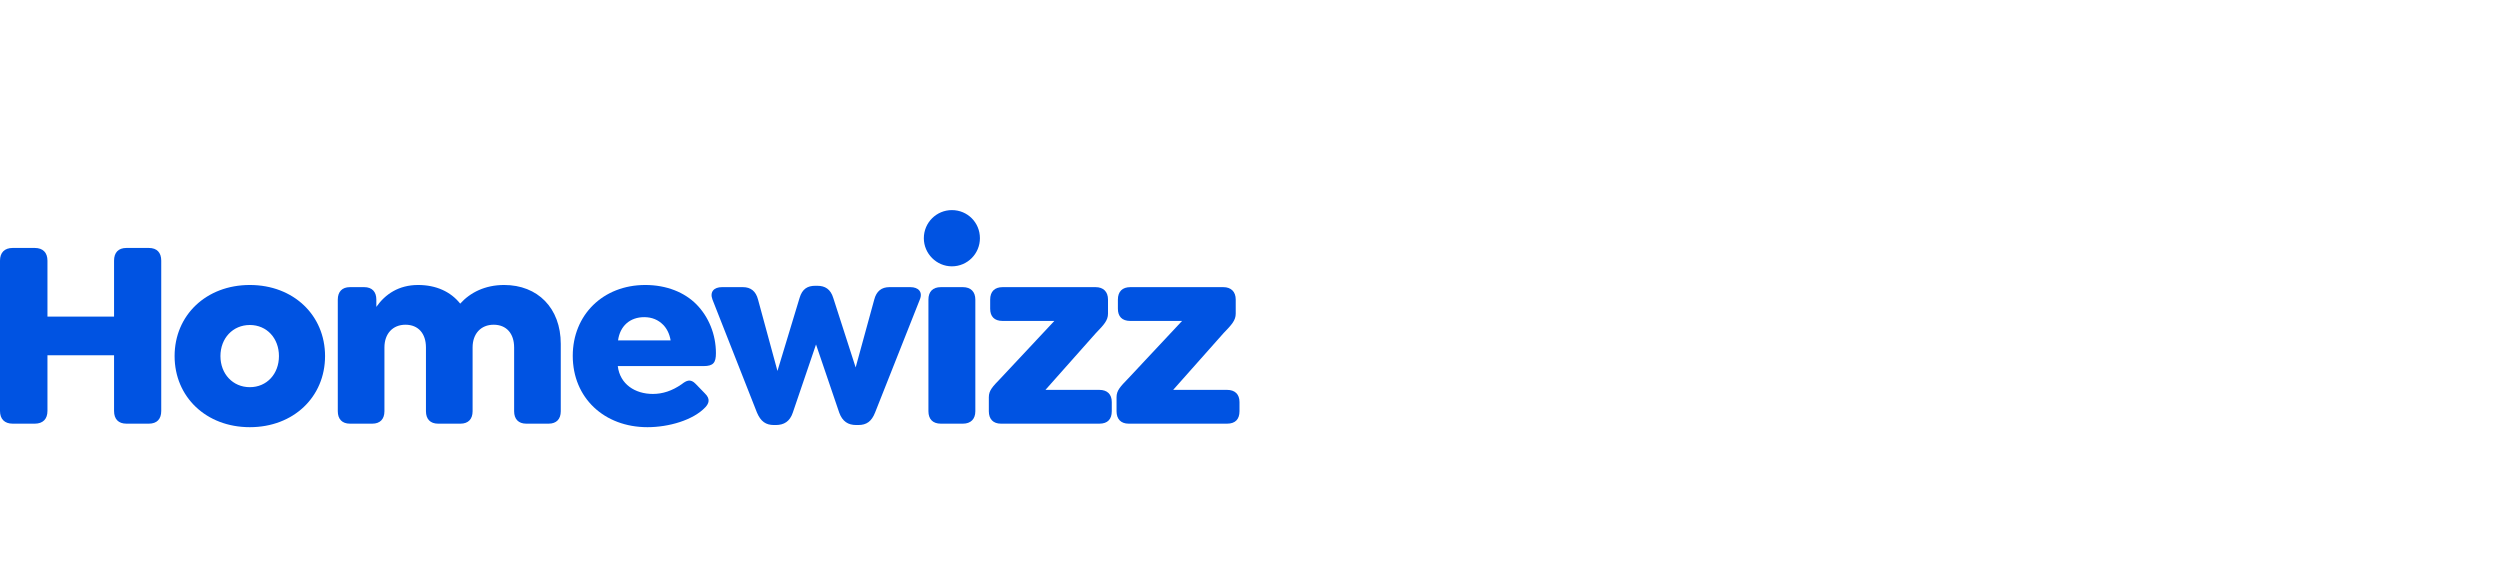<?xml version="1.0" encoding="utf-8"?>
<svg xmlns="http://www.w3.org/2000/svg" fill="none" height="100%" overflow="visible" preserveAspectRatio="none" style="display: block;" viewBox="0 0 357 81" width="100%">
<g id="Logo">
<g id="Group 2147220659">
<g id="Homewizz">
<path d="M1.81 60.5C0.655 60.5 0 59.844 0 58.686V37.221C0 36.063 0.655 35.407 1.81 35.407H4.967C6.122 35.407 6.777 36.063 6.777 37.221V45.212H16.287V37.221C16.287 36.063 16.903 35.407 18.058 35.407H21.254C22.409 35.407 23.025 36.063 23.025 37.221V58.686C23.025 59.844 22.409 60.5 21.254 60.5H18.058C16.903 60.5 16.287 59.844 16.287 58.686V50.733H6.777V58.686C6.777 59.844 6.122 60.5 4.967 60.5H1.81Z" fill="#0053E2"/>
<path d="M35.675 61.002C29.438 61.002 24.933 56.678 24.933 50.849C24.933 45.019 29.438 40.696 35.675 40.696C41.913 40.696 46.418 45.019 46.418 50.849C46.418 56.678 41.913 61.002 35.675 61.002ZM35.675 55.288C38.101 55.288 39.834 53.397 39.834 50.849C39.834 48.301 38.101 46.409 35.675 46.409C33.25 46.409 31.479 48.301 31.479 50.849C31.479 53.397 33.25 55.288 35.675 55.288Z" fill="#0053E2"/>
<path d="M71.992 40.696C76.766 40.696 80.078 43.977 80.078 49.111V58.724C80.078 59.844 79.462 60.5 78.345 60.5H75.149C74.033 60.5 73.417 59.844 73.417 58.724V49.613C73.417 47.645 72.339 46.371 70.49 46.371C68.681 46.371 67.487 47.645 67.487 49.613V58.724C67.487 59.844 66.871 60.5 65.755 60.5H62.559C61.442 60.5 60.826 59.844 60.826 58.724V49.613C60.826 47.645 59.748 46.371 57.9 46.371C56.09 46.371 54.897 47.645 54.897 49.613V58.724C54.897 59.844 54.281 60.5 53.164 60.5H49.968C48.852 60.5 48.236 59.844 48.236 58.724V42.78C48.236 41.661 48.852 41.004 49.968 41.004H52.009C53.126 41.004 53.742 41.661 53.742 42.78V43.823C55.012 42.008 56.937 40.696 59.71 40.696C62.289 40.696 64.368 41.661 65.716 43.359C67.141 41.776 69.258 40.696 71.992 40.696Z" fill="#0053E2"/>
<path d="M88.219 52.277C88.527 54.864 90.684 56.254 93.225 56.254C94.611 56.254 95.959 55.829 97.345 54.864C98.038 54.323 98.615 54.053 99.347 54.825L100.656 56.176C101.503 56.987 101.195 57.643 100.733 58.145C99 59.998 95.496 61.002 92.455 61.002C86.294 61.002 81.789 56.833 81.789 50.81C81.789 44.981 86.102 40.696 92.147 40.696C95.227 40.696 97.768 41.776 99.424 43.437C101.195 45.212 102.234 47.76 102.234 50.424C102.234 51.775 101.888 52.277 100.463 52.277H88.219ZM91.993 45.29C89.952 45.29 88.527 46.564 88.258 48.61H95.766C95.612 47.683 95.227 46.911 94.688 46.371C93.995 45.676 93.109 45.29 91.993 45.29Z" fill="#0053E2"/>
<path d="M130.003 41.004C131.119 41.004 131.812 41.661 131.35 42.78L124.959 58.917C124.458 60.191 123.727 60.693 122.572 60.693H122.264C121.109 60.693 120.3 60.191 119.838 58.917L116.527 49.189L113.215 58.917C112.792 60.191 111.945 60.693 110.79 60.693H110.52C109.365 60.693 108.634 60.191 108.094 58.917L101.741 42.78C101.318 41.661 101.972 41.004 103.089 41.004H106.092C107.209 41.004 107.94 41.584 108.248 42.78L111.021 52.972L114.178 42.549C114.563 41.236 115.333 40.811 116.411 40.811H116.719C117.797 40.811 118.606 41.275 118.991 42.549L122.187 52.47L124.843 42.78C125.151 41.584 125.883 41.004 127 41.004H130.003Z" fill="#0053E2"/>
<path d="M135.928 38.032C133.734 38.032 131.924 36.217 131.924 34.017C131.924 31.778 133.734 30.002 135.928 30.002C138.161 30.002 139.933 31.778 139.933 34.017C139.933 36.217 138.161 38.032 135.928 38.032ZM134.35 60.5C133.195 60.5 132.579 59.844 132.579 58.724V42.78C132.579 41.661 133.195 41.004 134.35 41.004H137.507C138.624 41.004 139.278 41.661 139.278 42.78V58.724C139.278 59.844 138.624 60.5 137.507 60.5H134.35Z" fill="#0053E2"/>
<path d="M142.937 60.5C141.821 60.5 141.205 59.844 141.205 58.724V56.717C141.205 55.752 141.744 55.211 142.899 54.014L150.561 45.83H143.168C141.975 45.83 141.397 45.174 141.397 44.093V42.78C141.397 41.622 142.052 41.004 143.168 41.004H156.452C157.569 41.004 158.223 41.661 158.223 42.78V44.788C158.223 45.753 157.646 46.371 156.49 47.567L149.29 55.674H156.991C158.108 55.674 158.762 56.292 158.762 57.412V58.724C158.762 59.844 158.185 60.5 156.991 60.5H142.937Z" fill="#0053E2"/>
<path d="M161.175 60.5C160.059 60.5 159.443 59.844 159.443 58.724V56.717C159.443 55.752 159.982 55.211 161.137 54.014L168.799 45.83H161.406C160.213 45.83 159.635 45.174 159.635 44.093V42.78C159.635 41.622 160.29 41.004 161.406 41.004H174.69C175.806 41.004 176.461 41.661 176.461 42.78V44.788C176.461 45.753 175.883 46.371 174.728 47.567L167.528 55.674H175.229C176.345 55.674 177 56.292 177 57.412V58.724C177 59.844 176.422 60.5 175.229 60.5H161.175Z" fill="#0053E2"/>
</g>
</g>
</g>
</svg>